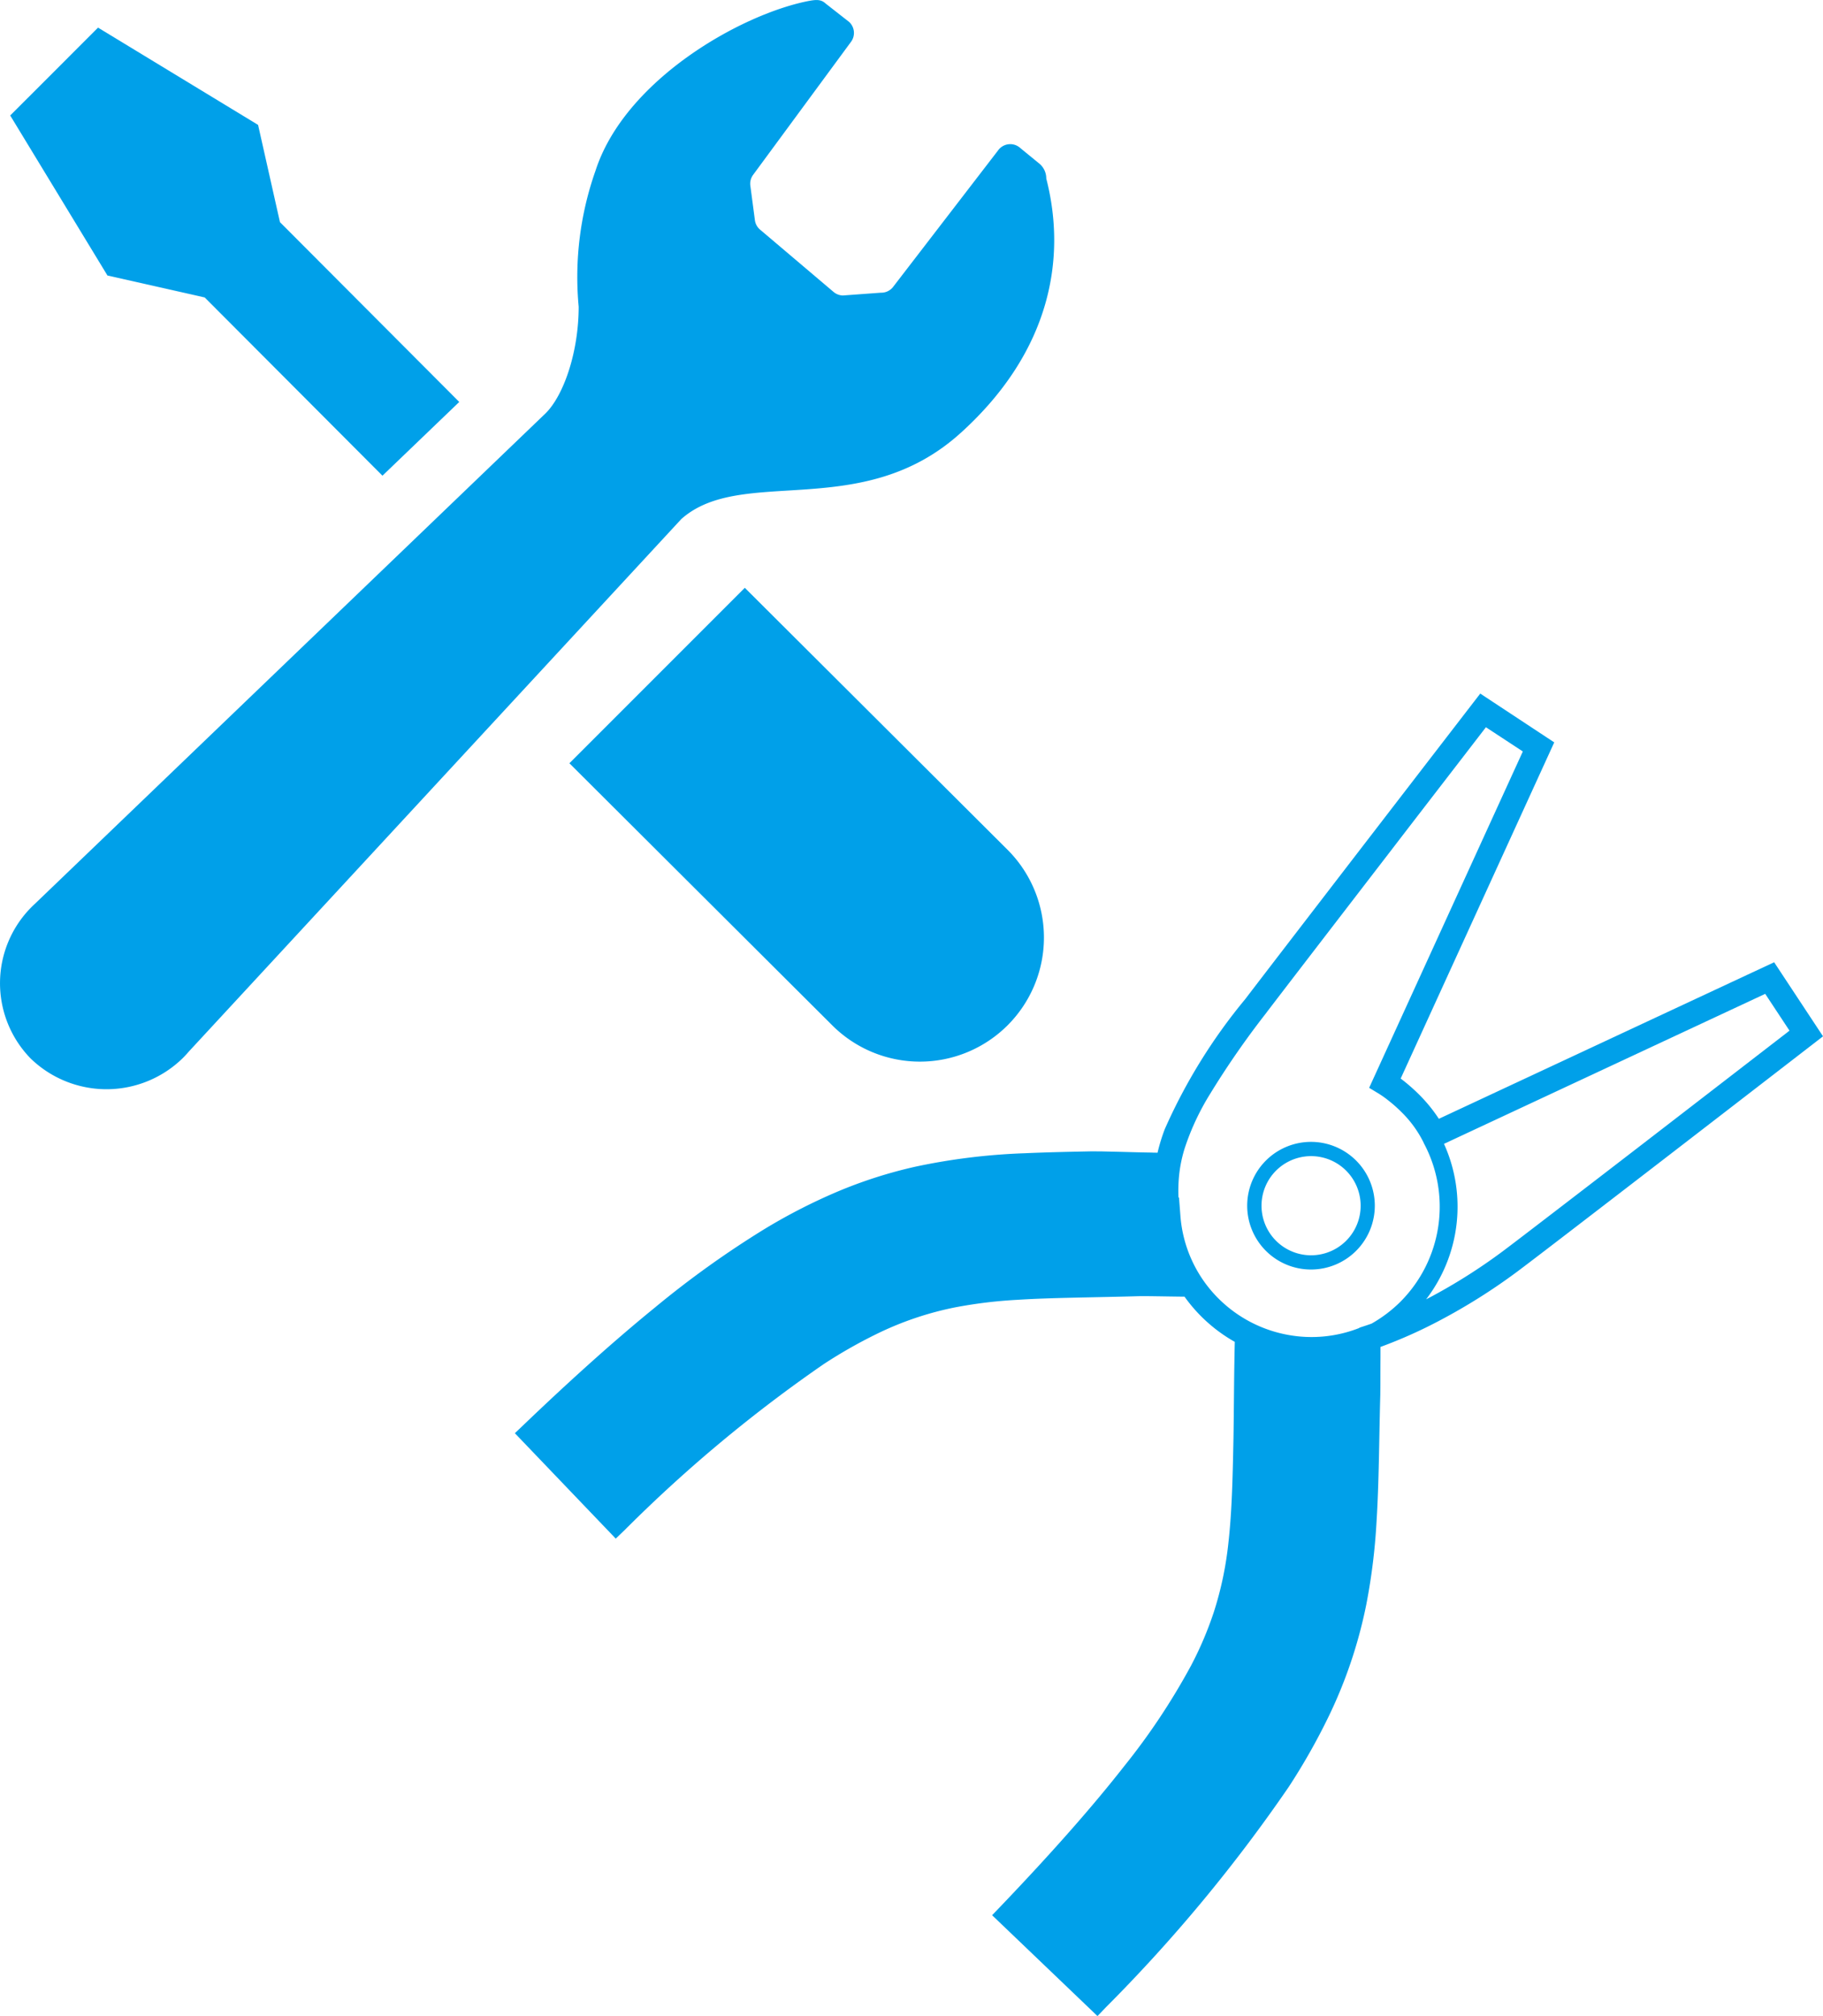 <svg id="グループ_4693" data-name="グループ 4693" xmlns="http://www.w3.org/2000/svg" xmlns:xlink="http://www.w3.org/1999/xlink" width="100" height="110.565" viewBox="0 0 100 110.565">
  <defs>
    <clipPath id="clip-path">
      <rect id="長方形_1822" data-name="長方形 1822" width="100" height="110.565" fill="#00a0e9"/>
    </clipPath>
  </defs>
  <g id="グループ_4692" data-name="グループ 4692" transform="translate(0 0)" clip-path="url(#clip-path)">
    <path id="パス_14759" data-name="パス 14759" d="M101.486,58.381,83.094,66.967A8.225,8.225,0,0,0,82,65.627a10.225,10.225,0,0,0-.85-.753c-.052-.04-.1-.078-.151-.114l8.424-18.437-4.058-2.676-.386.5s-2.715,3.521-5.634,7.313-6.043,7.855-6.876,8.948a30.445,30.445,0,0,0-4.406,7.117,10.023,10.023,0,0,0-.4,1.3c-.107,0-.219,0-.338-.007-.57-.007-1.251-.028-1.875-.044l-.873-.02c-.261,0-.488-.005-.671,0-1.2.024-2.347.049-3.488.1a34.389,34.389,0,0,0-6.005.731,25.16,25.16,0,0,0-4.677,1.535,31.34,31.34,0,0,0-3.657,1.907,52.985,52.985,0,0,0-6,4.3c-2.16,1.759-4.516,3.866-7.175,6.41l-.495.472,5.533,5.78.493-.472a78.323,78.323,0,0,1,10.9-9.087,26.651,26.651,0,0,1,2.9-1.654,17.585,17.585,0,0,1,4.334-1.47h0A25.625,25.625,0,0,1,60,76.892c1.877-.119,4.071-.123,6.721-.2H66.9c.3,0,.878.01,1.407.018l.729.01c.038,0,.072,0,.106,0A8.517,8.517,0,0,0,71.9,79.2c-.018.715-.032,1.637-.041,2.544-.011,1.1-.021,2.166-.032,2.773-.024,1.191-.047,2.275-.094,3.274-.04.875-.1,1.685-.185,2.446a18.789,18.789,0,0,1-.794,3.77A19.3,19.3,0,0,1,69.5,96.954a36.55,36.55,0,0,1-3.7,5.557c-1.692,2.16-3.9,4.669-6.74,7.64l-.472.492,5.78,5.531.472-.492a85.72,85.72,0,0,0,10.018-12.074,34.886,34.886,0,0,0,2.145-3.771h0a25.642,25.642,0,0,0,2.114-6.251v0a33.323,33.323,0,0,0,.557-4.5c.14-2.237.138-4.478.208-7,0-.135.005-.354.005-.629,0-.411,0-.934.005-1.4,0-.211,0-.405,0-.579a26.252,26.252,0,0,0,3.342-1.5A32.665,32.665,0,0,0,87.4,75.343c.556-.416,1.843-1.4,3.473-2.653,4.882-3.747,12.794-9.86,12.794-9.86l.5-.387ZM79.4,78.2c-.132.045-.261.091-.389.132h0l-.275.09,0,.014a7.153,7.153,0,0,1-3.939.377,7.229,7.229,0,0,1-3.8-2A7.149,7.149,0,0,1,68.918,72.3l-.079-1.025-.028.013a8.93,8.93,0,0,1,.023-1.1,7.586,7.586,0,0,1,.312-1.587,13.8,13.8,0,0,1,1.4-3,46.979,46.979,0,0,1,3.014-4.356c.824-1.086,3.952-5.15,6.871-8.943,1.459-1.9,2.868-3.724,3.911-5.078l1.251-1.624c.03-.037.057-.072.083-.107L87.7,46.821,79.27,65.268l.521.315a5.282,5.282,0,0,1,.521.369,7.781,7.781,0,0,1,.727.642A6.173,6.173,0,0,1,82.2,68.158l.067.132-.005,0a7.385,7.385,0,0,1-1.278,8.711A7.468,7.468,0,0,1,79.4,78.2m22.823-15.985c-1.363,1.052-4.794,3.7-8.126,6.268-1.667,1.284-3.308,2.545-4.652,3.576s-2.39,1.833-2.863,2.185a31.142,31.142,0,0,1-3.98,2.516l-.207.107a8.348,8.348,0,0,0,.98-8.527l17.621-8.226,1.332,2.018c-.033.027-.07.053-.105.082" transform="translate(-4.166 -5.61)" fill="#00a0e9"/>
    <path id="パス_14760" data-name="パス 14760" d="M79.528,72.885a3.5,3.5,0,1,0,4.953,0,3.5,3.5,0,0,0-4.953,0m4.4,4.4a2.719,2.719,0,1,1,.8-1.924,2.71,2.71,0,0,1-.8,1.924" transform="translate(-10.09 -9.236)" fill="#00a0e9"/>
    <path id="パス_14761" data-name="パス 14761" d="M11.312,16.536l9.75,9.775,4.213-4.044-9.835-9.86-1.2-5.334L5.46,1.738,3.052,4.148.643,6.556l5.334,8.776Z" transform="translate(-0.083 -0.223)" fill="#00a0e9"/>
    <path id="パス_14762" data-name="パス 14762" d="M45.463,36.991l14.416,14.37a6.8,6.8,0,1,1-9.622,9.622L35.841,46.613Z" transform="translate(-4.607 -4.755)" fill="#00a0e9"/>
    <path id="パス_14763" data-name="パス 14763" d="M52.71,23.732c4.964-4.5,5.794-9.624,4.683-13.94a1.058,1.058,0,0,0-.414-.846l-1-.818a.821.821,0,0,0-1.227.117l-5.746,7.47a.821.821,0,0,1-.69.337l-2.085.153a.829.829,0,0,1-.492-.183L41.71,12.607a.816.816,0,0,1-.3-.532l-.25-1.889a.815.815,0,0,1,.147-.59l5.38-7.309a.821.821,0,0,0-.106-1.082L45.277.184c-.254-.237-.545-.2-.94-.127-3.715.733-10.059,4.331-11.669,9.3a17.534,17.534,0,0,0-.925,7.463c0,2.466-.81,4.844-1.808,5.841L1.905,49.576c-.055.05-.107.1-.16.153a5.911,5.911,0,0,0-.075,8.309,5.98,5.98,0,0,0,8.366-.02c.107-.108.211-.219.308-.334L37.373,28.466c3.326-2.961,9.908.193,15.337-4.735" transform="translate(0 0)" fill="#00a0e9"/>
  </g>
</svg>
